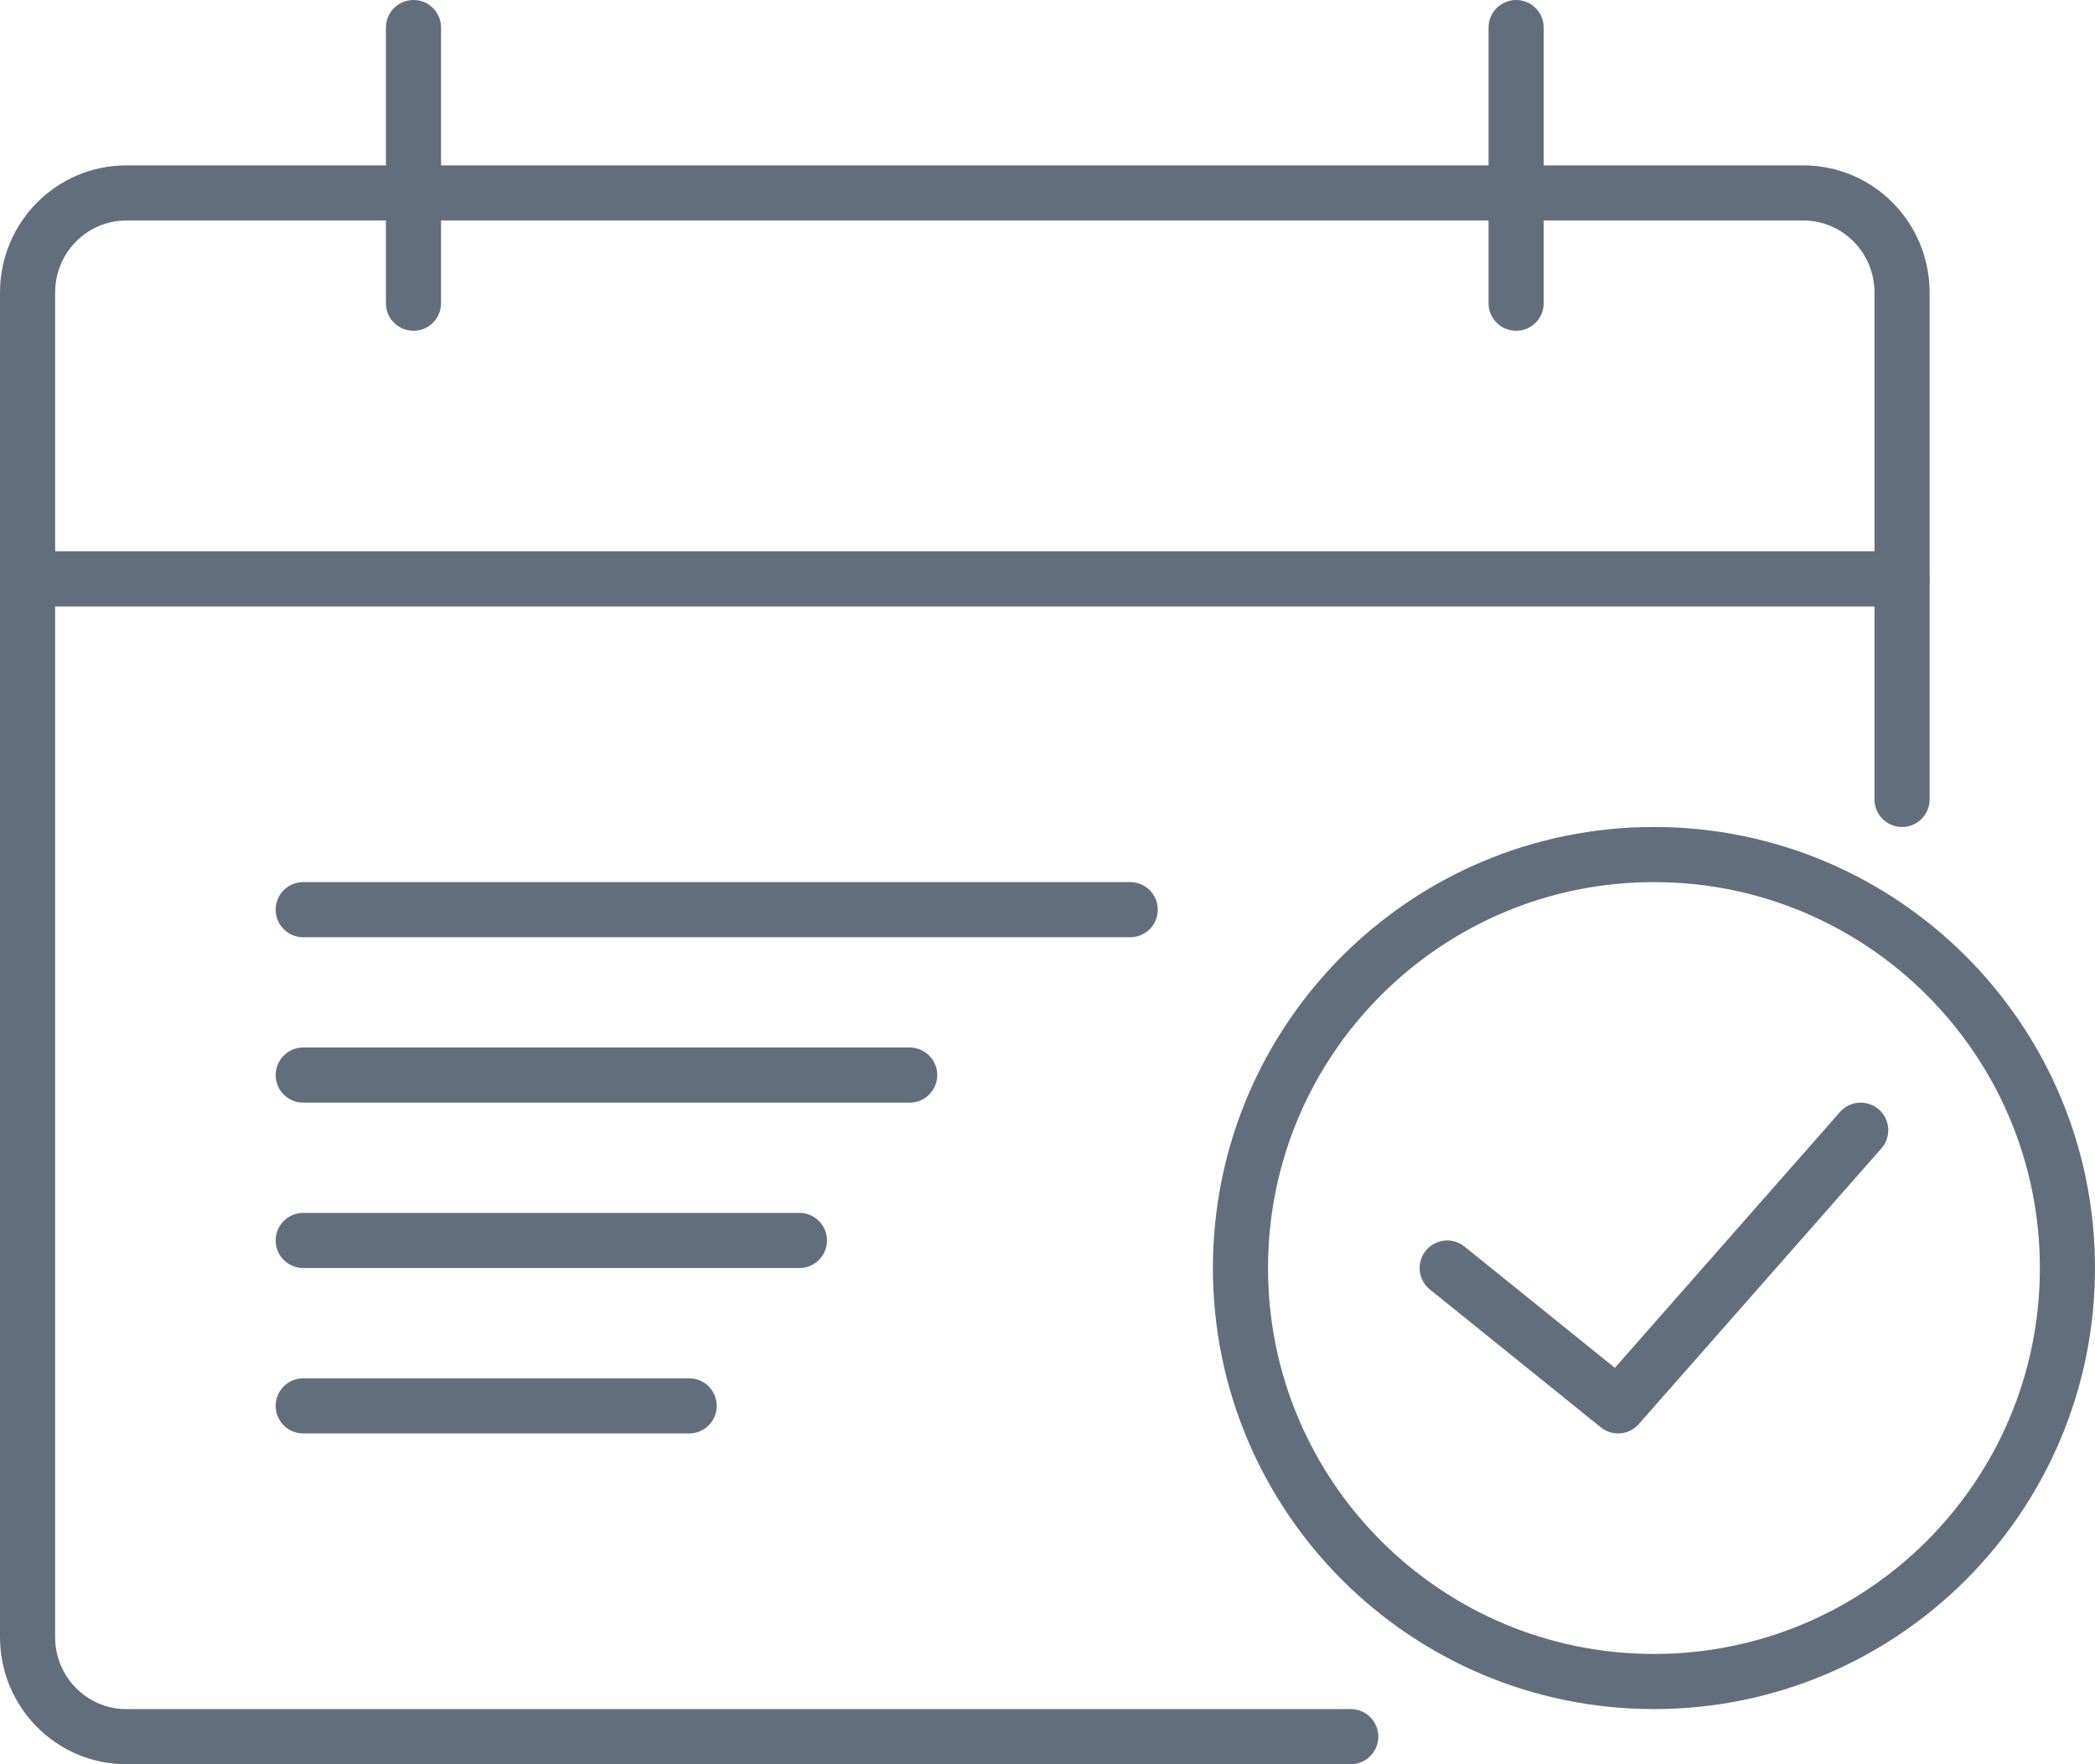 <svg width="76" height="64" viewBox="0 0 76 64" fill="none" xmlns="http://www.w3.org/2000/svg">
<path d="M49 63H4.579C2.602 63 1 61.383 1 59.387V10.613C1 8.617 2.602 7 4.579 7H65.421C67.398 7 69 8.617 69 10.613V29" stroke="#636E7C" stroke-width="2" stroke-miterlimit="10" stroke-linecap="round" stroke-linejoin="round"/>
<path d="M15 1V11" stroke="#636E7C" stroke-width="2" stroke-miterlimit="10" stroke-linecap="round" stroke-linejoin="round"/>
<path d="M55 1V11" stroke="#636E7C" stroke-width="2" stroke-miterlimit="10" stroke-linecap="round" stroke-linejoin="round"/>
<path d="M1 21H69" stroke="#636E7C" stroke-width="2" stroke-miterlimit="10" stroke-linecap="round" stroke-linejoin="round"/>
<path d="M41 33H11" stroke="#636E7C" stroke-width="2" stroke-miterlimit="10" stroke-linecap="round"/>
<path d="M33 39H11" stroke="#636E7C" stroke-width="2" stroke-miterlimit="10" stroke-linecap="round"/>
<path d="M29 45H11" stroke="#636E7C" stroke-width="2" stroke-miterlimit="10" stroke-linecap="round"/>
<path d="M25 51H11" stroke="#636E7C" stroke-width="2" stroke-miterlimit="10" stroke-linecap="round"/>
<path d="M60 61C68.284 61 75 54.284 75 46C75 37.716 68.284 31 60 31C51.716 31 45 37.716 45 46C45 54.284 51.716 61 60 61Z" stroke="#636E7C" stroke-width="2" stroke-miterlimit="10"/>
<path d="M67.5 41L58.7 51L52.5 46" stroke="#636E7C" stroke-width="2" stroke-miterlimit="10" stroke-linecap="round" stroke-linejoin="round"/>
</svg>
